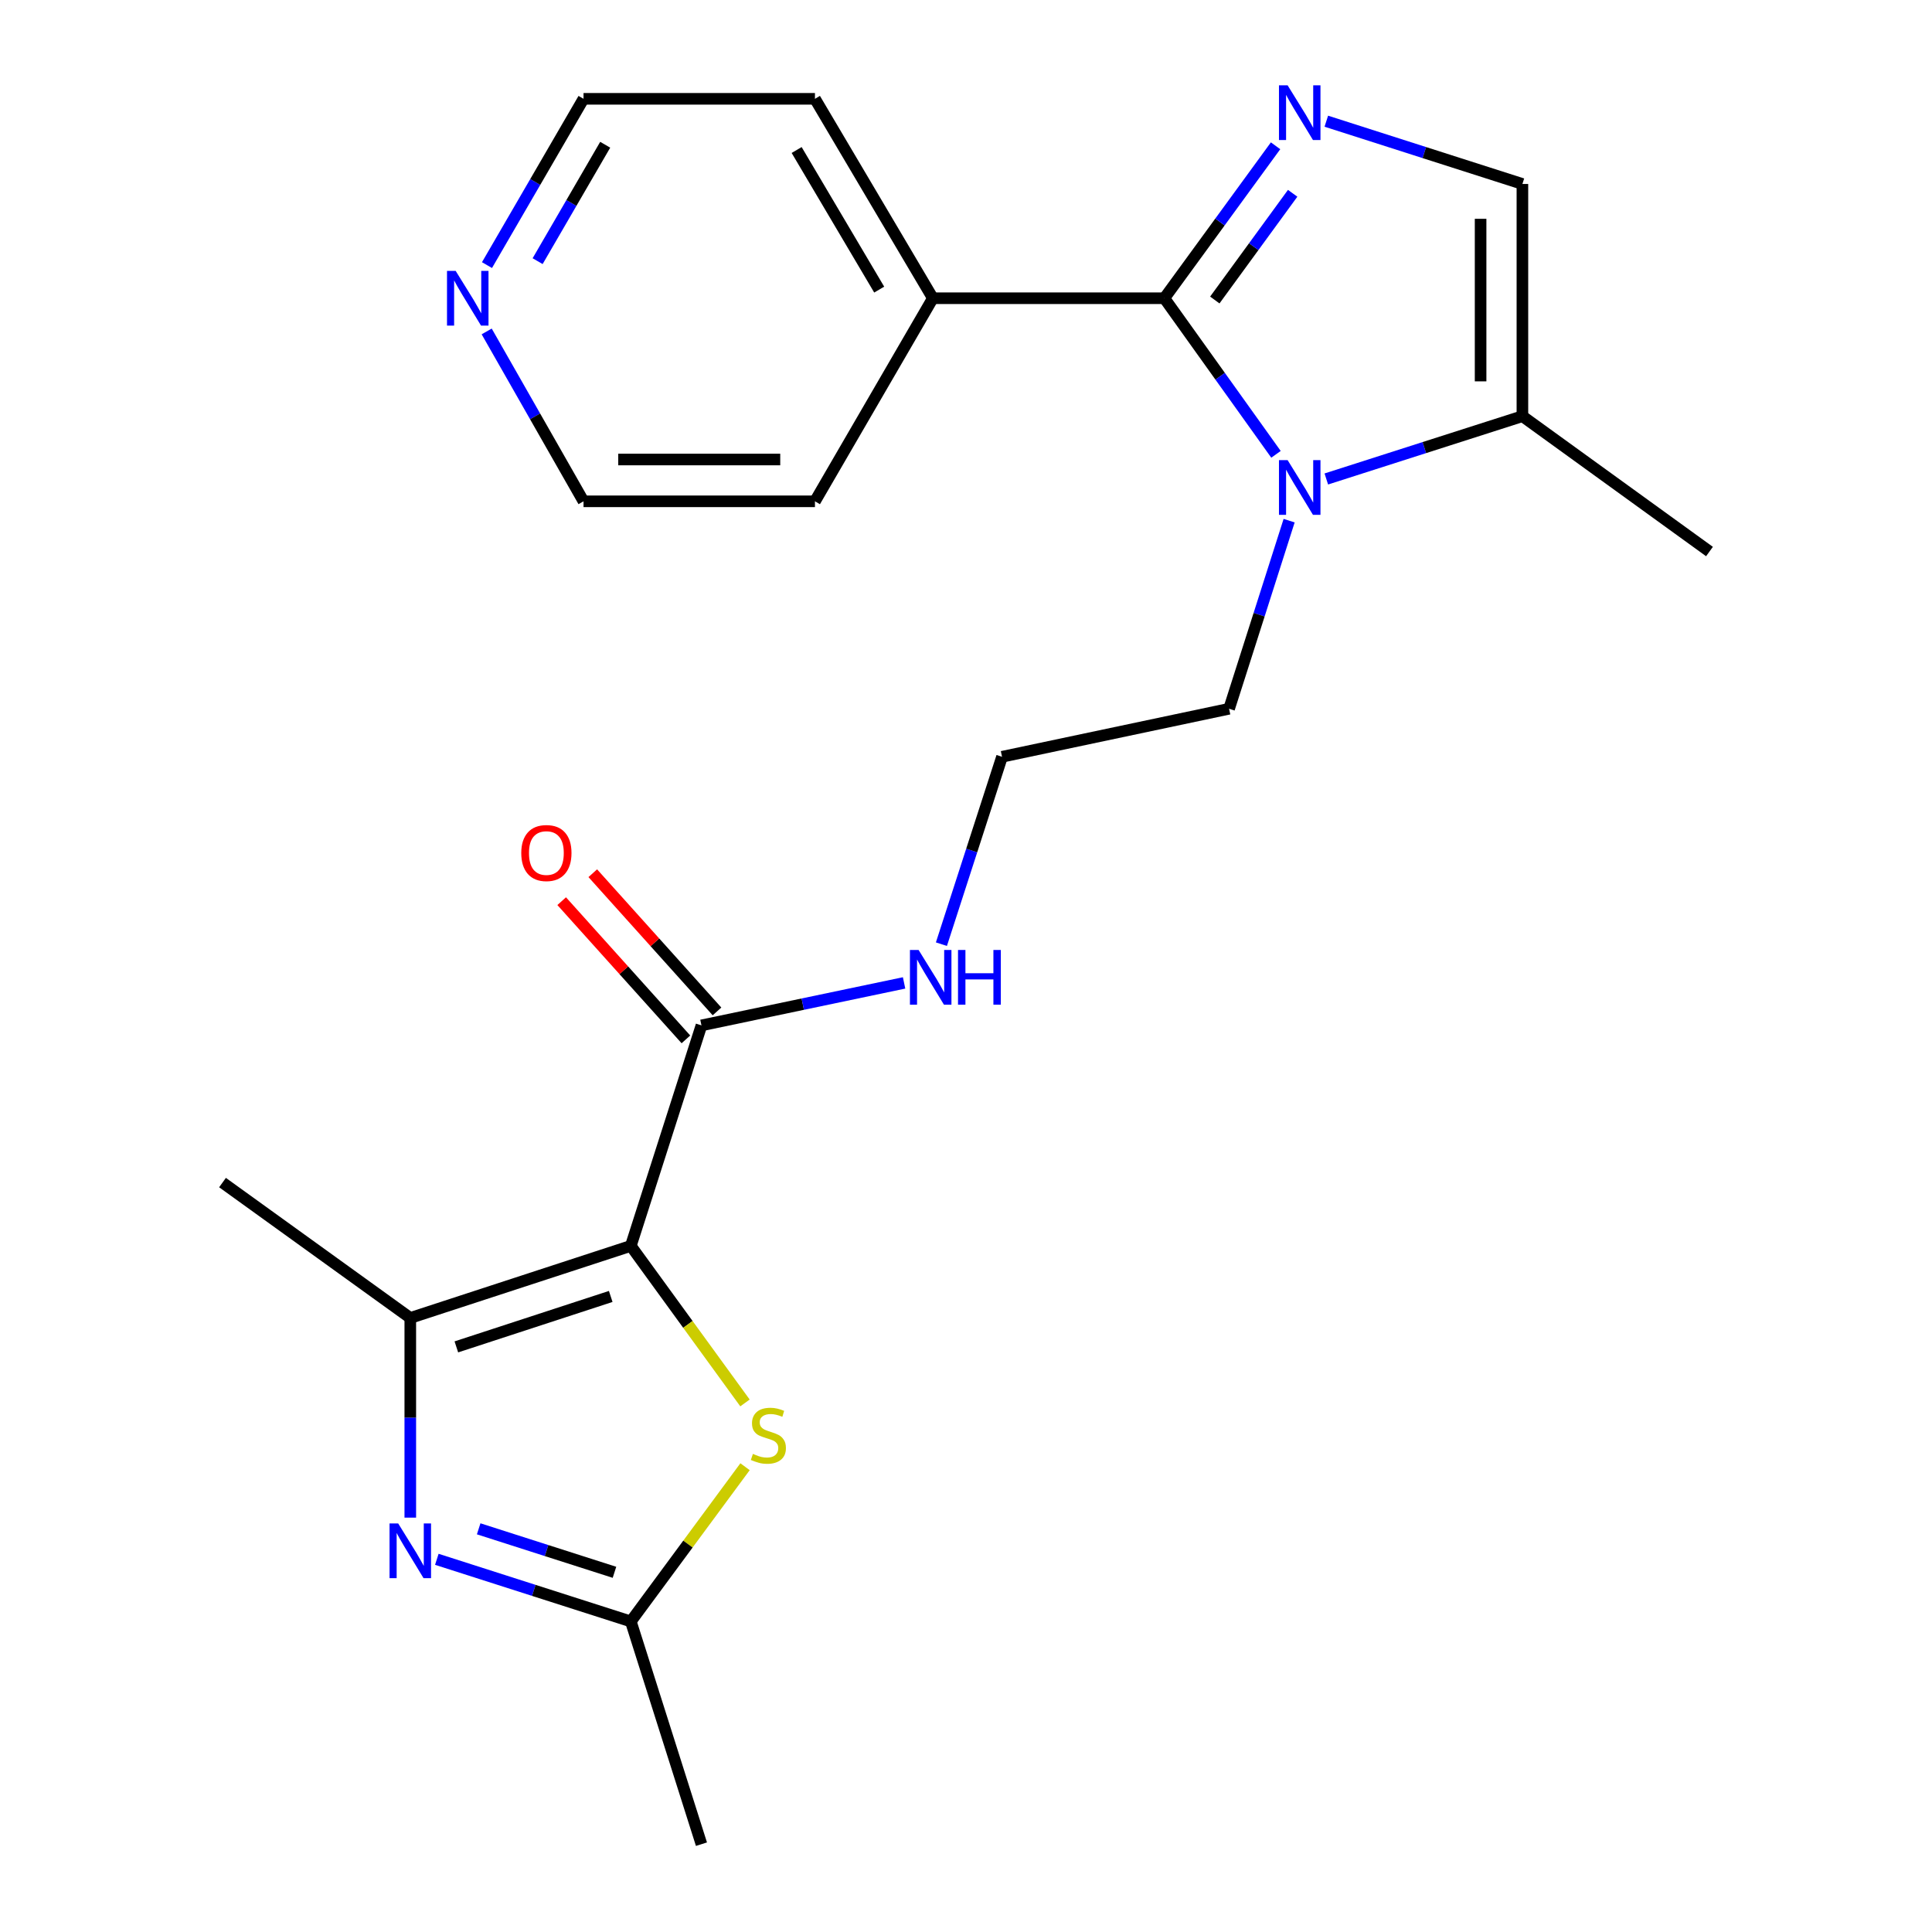 <?xml version='1.0' encoding='iso-8859-1'?>
<svg version='1.1' baseProfile='full'
              xmlns='http://www.w3.org/2000/svg'
                      xmlns:rdkit='http://www.rdkit.org/xml'
                      xmlns:xlink='http://www.w3.org/1999/xlink'
                  xml:space='preserve'
width='1000px' height='1000px' viewBox='0 0 1000 1000'>
<!-- END OF HEADER -->
<rect style='opacity:1.0;fill:#FFFFFF;stroke:none' width='1000' height='1000' x='0' y='0'> </rect>
<path class='bond-3' d='M 326.51,644.873 L 212.365,682.168' style='fill:none;fill-rule:evenodd;stroke:#000000;stroke-width:6px;stroke-linecap:butt;stroke-linejoin:miter;stroke-opacity:1' />
<path class='bond-3' d='M 316.11,671.038 L 236.208,697.145' style='fill:none;fill-rule:evenodd;stroke:#000000;stroke-width:6px;stroke-linecap:butt;stroke-linejoin:miter;stroke-opacity:1' />
<path class='bond-5' d='M 326.51,644.873 L 356.056,685.515' style='fill:none;fill-rule:evenodd;stroke:#000000;stroke-width:6px;stroke-linecap:butt;stroke-linejoin:miter;stroke-opacity:1' />
<path class='bond-5' d='M 356.056,685.515 L 385.603,726.157' style='fill:none;fill-rule:evenodd;stroke:#CCCC00;stroke-width:6px;stroke-linecap:butt;stroke-linejoin:miter;stroke-opacity:1' />
<path class='bond-7' d='M 326.51,644.873 L 363.072,530.74' style='fill:none;fill-rule:evenodd;stroke:#000000;stroke-width:6px;stroke-linecap:butt;stroke-linejoin:miter;stroke-opacity:1' />
<path class='bond-0' d='M 602.663,154.365 L 631.557,194.76' style='fill:none;fill-rule:evenodd;stroke:#000000;stroke-width:6px;stroke-linecap:butt;stroke-linejoin:miter;stroke-opacity:1' />
<path class='bond-0' d='M 631.557,194.76 L 660.45,235.156' style='fill:none;fill-rule:evenodd;stroke:#0000FF;stroke-width:6px;stroke-linecap:butt;stroke-linejoin:miter;stroke-opacity:1' />
<path class='bond-1' d='M 602.663,154.365 L 631.448,114.911' style='fill:none;fill-rule:evenodd;stroke:#000000;stroke-width:6px;stroke-linecap:butt;stroke-linejoin:miter;stroke-opacity:1' />
<path class='bond-1' d='M 631.448,114.911 L 660.233,75.458' style='fill:none;fill-rule:evenodd;stroke:#0000FF;stroke-width:6px;stroke-linecap:butt;stroke-linejoin:miter;stroke-opacity:1' />
<path class='bond-1' d='M 628.781,155.284 L 648.931,127.667' style='fill:none;fill-rule:evenodd;stroke:#000000;stroke-width:6px;stroke-linecap:butt;stroke-linejoin:miter;stroke-opacity:1' />
<path class='bond-1' d='M 648.931,127.667 L 669.08,100.049' style='fill:none;fill-rule:evenodd;stroke:#0000FF;stroke-width:6px;stroke-linecap:butt;stroke-linejoin:miter;stroke-opacity:1' />
<path class='bond-10' d='M 602.663,154.365 L 482.855,154.365' style='fill:none;fill-rule:evenodd;stroke:#000000;stroke-width:6px;stroke-linecap:butt;stroke-linejoin:miter;stroke-opacity:1' />
<path class='bond-24' d='M 686.498,62.733 L 737.247,78.978' style='fill:none;fill-rule:evenodd;stroke:#0000FF;stroke-width:6px;stroke-linecap:butt;stroke-linejoin:miter;stroke-opacity:1' />
<path class='bond-24' d='M 737.247,78.978 L 787.995,95.224' style='fill:none;fill-rule:evenodd;stroke:#000000;stroke-width:6px;stroke-linecap:butt;stroke-linejoin:miter;stroke-opacity:1' />
<path class='bond-2' d='M 667.252,269.492 L 651.712,318.174' style='fill:none;fill-rule:evenodd;stroke:#0000FF;stroke-width:6px;stroke-linecap:butt;stroke-linejoin:miter;stroke-opacity:1' />
<path class='bond-2' d='M 651.712,318.174 L 636.171,366.857' style='fill:none;fill-rule:evenodd;stroke:#000000;stroke-width:6px;stroke-linecap:butt;stroke-linejoin:miter;stroke-opacity:1' />
<path class='bond-9' d='M 686.498,247.919 L 737.247,231.668' style='fill:none;fill-rule:evenodd;stroke:#0000FF;stroke-width:6px;stroke-linecap:butt;stroke-linejoin:miter;stroke-opacity:1' />
<path class='bond-9' d='M 737.247,231.668 L 787.995,215.417' style='fill:none;fill-rule:evenodd;stroke:#000000;stroke-width:6px;stroke-linecap:butt;stroke-linejoin:miter;stroke-opacity:1' />
<path class='bond-4' d='M 212.365,682.168 L 212.365,733.846' style='fill:none;fill-rule:evenodd;stroke:#000000;stroke-width:6px;stroke-linecap:butt;stroke-linejoin:miter;stroke-opacity:1' />
<path class='bond-4' d='M 212.365,733.846 L 212.365,785.524' style='fill:none;fill-rule:evenodd;stroke:#0000FF;stroke-width:6px;stroke-linecap:butt;stroke-linejoin:miter;stroke-opacity:1' />
<path class='bond-15' d='M 212.365,682.168 L 115.173,612.099' style='fill:none;fill-rule:evenodd;stroke:#000000;stroke-width:6px;stroke-linecap:butt;stroke-linejoin:miter;stroke-opacity:1' />
<path class='bond-23' d='M 226.102,807.097 L 276.306,823.178' style='fill:none;fill-rule:evenodd;stroke:#0000FF;stroke-width:6px;stroke-linecap:butt;stroke-linejoin:miter;stroke-opacity:1' />
<path class='bond-23' d='M 276.306,823.178 L 326.51,839.258' style='fill:none;fill-rule:evenodd;stroke:#000000;stroke-width:6px;stroke-linecap:butt;stroke-linejoin:miter;stroke-opacity:1' />
<path class='bond-23' d='M 247.764,791.311 L 282.907,802.568' style='fill:none;fill-rule:evenodd;stroke:#0000FF;stroke-width:6px;stroke-linecap:butt;stroke-linejoin:miter;stroke-opacity:1' />
<path class='bond-23' d='M 282.907,802.568 L 318.05,813.824' style='fill:none;fill-rule:evenodd;stroke:#000000;stroke-width:6px;stroke-linecap:butt;stroke-linejoin:miter;stroke-opacity:1' />
<path class='bond-6' d='M 385.633,759.171 L 356.071,799.215' style='fill:none;fill-rule:evenodd;stroke:#CCCC00;stroke-width:6px;stroke-linecap:butt;stroke-linejoin:miter;stroke-opacity:1' />
<path class='bond-6' d='M 356.071,799.215 L 326.51,839.258' style='fill:none;fill-rule:evenodd;stroke:#000000;stroke-width:6px;stroke-linecap:butt;stroke-linejoin:miter;stroke-opacity:1' />
<path class='bond-17' d='M 326.51,839.258 L 363.072,954.545' style='fill:none;fill-rule:evenodd;stroke:#000000;stroke-width:6px;stroke-linecap:butt;stroke-linejoin:miter;stroke-opacity:1' />
<path class='bond-11' d='M 371.119,523.506 L 338.97,487.74' style='fill:none;fill-rule:evenodd;stroke:#000000;stroke-width:6px;stroke-linecap:butt;stroke-linejoin:miter;stroke-opacity:1' />
<path class='bond-11' d='M 338.97,487.74 L 306.82,451.974' style='fill:none;fill-rule:evenodd;stroke:#FF0000;stroke-width:6px;stroke-linecap:butt;stroke-linejoin:miter;stroke-opacity:1' />
<path class='bond-11' d='M 355.024,537.974 L 322.875,502.208' style='fill:none;fill-rule:evenodd;stroke:#000000;stroke-width:6px;stroke-linecap:butt;stroke-linejoin:miter;stroke-opacity:1' />
<path class='bond-11' d='M 322.875,502.208 L 290.726,466.442' style='fill:none;fill-rule:evenodd;stroke:#FF0000;stroke-width:6px;stroke-linecap:butt;stroke-linejoin:miter;stroke-opacity:1' />
<path class='bond-13' d='M 363.072,530.74 L 415.513,519.746' style='fill:none;fill-rule:evenodd;stroke:#000000;stroke-width:6px;stroke-linecap:butt;stroke-linejoin:miter;stroke-opacity:1' />
<path class='bond-13' d='M 415.513,519.746 L 467.954,508.752' style='fill:none;fill-rule:evenodd;stroke:#0000FF;stroke-width:6px;stroke-linecap:butt;stroke-linejoin:miter;stroke-opacity:1' />
<path class='bond-8' d='M 787.995,95.224 L 787.995,215.417' style='fill:none;fill-rule:evenodd;stroke:#000000;stroke-width:6px;stroke-linecap:butt;stroke-linejoin:miter;stroke-opacity:1' />
<path class='bond-8' d='M 766.354,113.253 L 766.354,197.388' style='fill:none;fill-rule:evenodd;stroke:#000000;stroke-width:6px;stroke-linecap:butt;stroke-linejoin:miter;stroke-opacity:1' />
<path class='bond-18' d='M 787.995,215.417 L 884.827,285.474' style='fill:none;fill-rule:evenodd;stroke:#000000;stroke-width:6px;stroke-linecap:butt;stroke-linejoin:miter;stroke-opacity:1' />
<path class='bond-21' d='M 482.855,154.365 L 421.815,259.48' style='fill:none;fill-rule:evenodd;stroke:#000000;stroke-width:6px;stroke-linecap:butt;stroke-linejoin:miter;stroke-opacity:1' />
<path class='bond-22' d='M 482.855,154.365 L 421.815,51.148' style='fill:none;fill-rule:evenodd;stroke:#000000;stroke-width:6px;stroke-linecap:butt;stroke-linejoin:miter;stroke-opacity:1' />
<path class='bond-22' d='M 455.072,149.898 L 412.344,77.647' style='fill:none;fill-rule:evenodd;stroke:#000000;stroke-width:6px;stroke-linecap:butt;stroke-linejoin:miter;stroke-opacity:1' />
<path class='bond-12' d='M 252.063,137.221 L 277.047,94.185' style='fill:none;fill-rule:evenodd;stroke:#0000FF;stroke-width:6px;stroke-linecap:butt;stroke-linejoin:miter;stroke-opacity:1' />
<path class='bond-12' d='M 277.047,94.185 L 302.032,51.148' style='fill:none;fill-rule:evenodd;stroke:#000000;stroke-width:6px;stroke-linecap:butt;stroke-linejoin:miter;stroke-opacity:1' />
<path class='bond-12' d='M 278.274,135.175 L 295.763,105.05' style='fill:none;fill-rule:evenodd;stroke:#0000FF;stroke-width:6px;stroke-linecap:butt;stroke-linejoin:miter;stroke-opacity:1' />
<path class='bond-12' d='M 295.763,105.05 L 313.252,74.925' style='fill:none;fill-rule:evenodd;stroke:#000000;stroke-width:6px;stroke-linecap:butt;stroke-linejoin:miter;stroke-opacity:1' />
<path class='bond-25' d='M 251.906,171.55 L 276.969,215.515' style='fill:none;fill-rule:evenodd;stroke:#0000FF;stroke-width:6px;stroke-linecap:butt;stroke-linejoin:miter;stroke-opacity:1' />
<path class='bond-25' d='M 276.969,215.515 L 302.032,259.48' style='fill:none;fill-rule:evenodd;stroke:#000000;stroke-width:6px;stroke-linecap:butt;stroke-linejoin:miter;stroke-opacity:1' />
<path class='bond-16' d='M 487.275,488.705 L 502.961,440.206' style='fill:none;fill-rule:evenodd;stroke:#0000FF;stroke-width:6px;stroke-linecap:butt;stroke-linejoin:miter;stroke-opacity:1' />
<path class='bond-16' d='M 502.961,440.206 L 518.647,391.708' style='fill:none;fill-rule:evenodd;stroke:#000000;stroke-width:6px;stroke-linecap:butt;stroke-linejoin:miter;stroke-opacity:1' />
<path class='bond-14' d='M 636.171,366.857 L 518.647,391.708' style='fill:none;fill-rule:evenodd;stroke:#000000;stroke-width:6px;stroke-linecap:butt;stroke-linejoin:miter;stroke-opacity:1' />
<path class='bond-19' d='M 302.032,259.48 L 421.815,259.48' style='fill:none;fill-rule:evenodd;stroke:#000000;stroke-width:6px;stroke-linecap:butt;stroke-linejoin:miter;stroke-opacity:1' />
<path class='bond-19' d='M 319.999,237.839 L 403.848,237.839' style='fill:none;fill-rule:evenodd;stroke:#000000;stroke-width:6px;stroke-linecap:butt;stroke-linejoin:miter;stroke-opacity:1' />
<path class='bond-20' d='M 302.032,51.148 L 421.815,51.148' style='fill:none;fill-rule:evenodd;stroke:#000000;stroke-width:6px;stroke-linecap:butt;stroke-linejoin:miter;stroke-opacity:1' />
<path  class='atom-2' d='M 666.472 44.166
L 675.752 59.166
Q 676.672 60.646, 678.152 63.326
Q 679.632 66.006, 679.712 66.166
L 679.712 44.166
L 683.472 44.166
L 683.472 72.486
L 679.592 72.486
L 669.632 56.086
Q 668.472 54.166, 667.232 51.966
Q 666.032 49.766, 665.672 49.086
L 665.672 72.486
L 661.992 72.486
L 661.992 44.166
L 666.472 44.166
' fill='#0000FF'/>
<path  class='atom-3' d='M 666.472 238.167
L 675.752 253.167
Q 676.672 254.647, 678.152 257.327
Q 679.632 260.007, 679.712 260.167
L 679.712 238.167
L 683.472 238.167
L 683.472 266.487
L 679.592 266.487
L 669.632 250.087
Q 668.472 248.167, 667.232 245.967
Q 666.032 243.767, 665.672 243.087
L 665.672 266.487
L 661.992 266.487
L 661.992 238.167
L 666.472 238.167
' fill='#0000FF'/>
<path  class='atom-5' d='M 206.105 788.537
L 215.385 803.537
Q 216.305 805.017, 217.785 807.697
Q 219.265 810.377, 219.345 810.537
L 219.345 788.537
L 223.105 788.537
L 223.105 816.857
L 219.225 816.857
L 209.265 800.457
Q 208.105 798.537, 206.865 796.337
Q 205.665 794.137, 205.305 793.457
L 205.305 816.857
L 201.625 816.857
L 201.625 788.537
L 206.105 788.537
' fill='#0000FF'/>
<path  class='atom-6' d='M 389.71 752.531
Q 390.03 752.651, 391.35 753.211
Q 392.67 753.771, 394.11 754.131
Q 395.59 754.451, 397.03 754.451
Q 399.71 754.451, 401.27 753.171
Q 402.83 751.851, 402.83 749.571
Q 402.83 748.011, 402.03 747.051
Q 401.27 746.091, 400.07 745.571
Q 398.87 745.051, 396.87 744.451
Q 394.35 743.691, 392.83 742.971
Q 391.35 742.251, 390.27 740.731
Q 389.23 739.211, 389.23 736.651
Q 389.23 733.091, 391.63 730.891
Q 394.07 728.691, 398.87 728.691
Q 402.15 728.691, 405.87 730.251
L 404.95 733.331
Q 401.55 731.931, 398.99 731.931
Q 396.23 731.931, 394.71 733.091
Q 393.19 734.211, 393.23 736.171
Q 393.23 737.691, 393.99 738.611
Q 394.79 739.531, 395.91 740.051
Q 397.07 740.571, 398.99 741.171
Q 401.55 741.971, 403.07 742.771
Q 404.59 743.571, 405.67 745.211
Q 406.79 746.811, 406.79 749.571
Q 406.79 753.491, 404.15 755.611
Q 401.55 757.691, 397.19 757.691
Q 394.67 757.691, 392.75 757.131
Q 390.87 756.611, 388.63 755.691
L 389.71 752.531
' fill='#CCCC00'/>
<path  class='atom-12' d='M 269.807 441.526
Q 269.807 434.726, 273.167 430.926
Q 276.527 427.126, 282.807 427.126
Q 289.087 427.126, 292.447 430.926
Q 295.807 434.726, 295.807 441.526
Q 295.807 448.406, 292.407 452.326
Q 289.007 456.206, 282.807 456.206
Q 276.567 456.206, 273.167 452.326
Q 269.807 448.446, 269.807 441.526
M 282.807 453.006
Q 287.127 453.006, 289.447 450.126
Q 291.807 447.206, 291.807 441.526
Q 291.807 435.966, 289.447 433.166
Q 287.127 430.326, 282.807 430.326
Q 278.487 430.326, 276.127 433.126
Q 273.807 435.926, 273.807 441.526
Q 273.807 447.246, 276.127 450.126
Q 278.487 453.006, 282.807 453.006
' fill='#FF0000'/>
<path  class='atom-13' d='M 235.85 140.205
L 245.13 155.205
Q 246.05 156.685, 247.53 159.365
Q 249.01 162.045, 249.09 162.205
L 249.09 140.205
L 252.85 140.205
L 252.85 168.525
L 248.97 168.525
L 239.01 152.125
Q 237.85 150.205, 236.61 148.005
Q 235.41 145.805, 235.05 145.125
L 235.05 168.525
L 231.37 168.525
L 231.37 140.205
L 235.85 140.205
' fill='#0000FF'/>
<path  class='atom-14' d='M 475.465 491.705
L 484.745 506.705
Q 485.665 508.185, 487.145 510.865
Q 488.625 513.545, 488.705 513.705
L 488.705 491.705
L 492.465 491.705
L 492.465 520.025
L 488.585 520.025
L 478.625 503.625
Q 477.465 501.705, 476.225 499.505
Q 475.025 497.305, 474.665 496.625
L 474.665 520.025
L 470.985 520.025
L 470.985 491.705
L 475.465 491.705
' fill='#0000FF'/>
<path  class='atom-14' d='M 495.865 491.705
L 499.705 491.705
L 499.705 503.745
L 514.185 503.745
L 514.185 491.705
L 518.025 491.705
L 518.025 520.025
L 514.185 520.025
L 514.185 506.945
L 499.705 506.945
L 499.705 520.025
L 495.865 520.025
L 495.865 491.705
' fill='#0000FF'/>
</svg>

